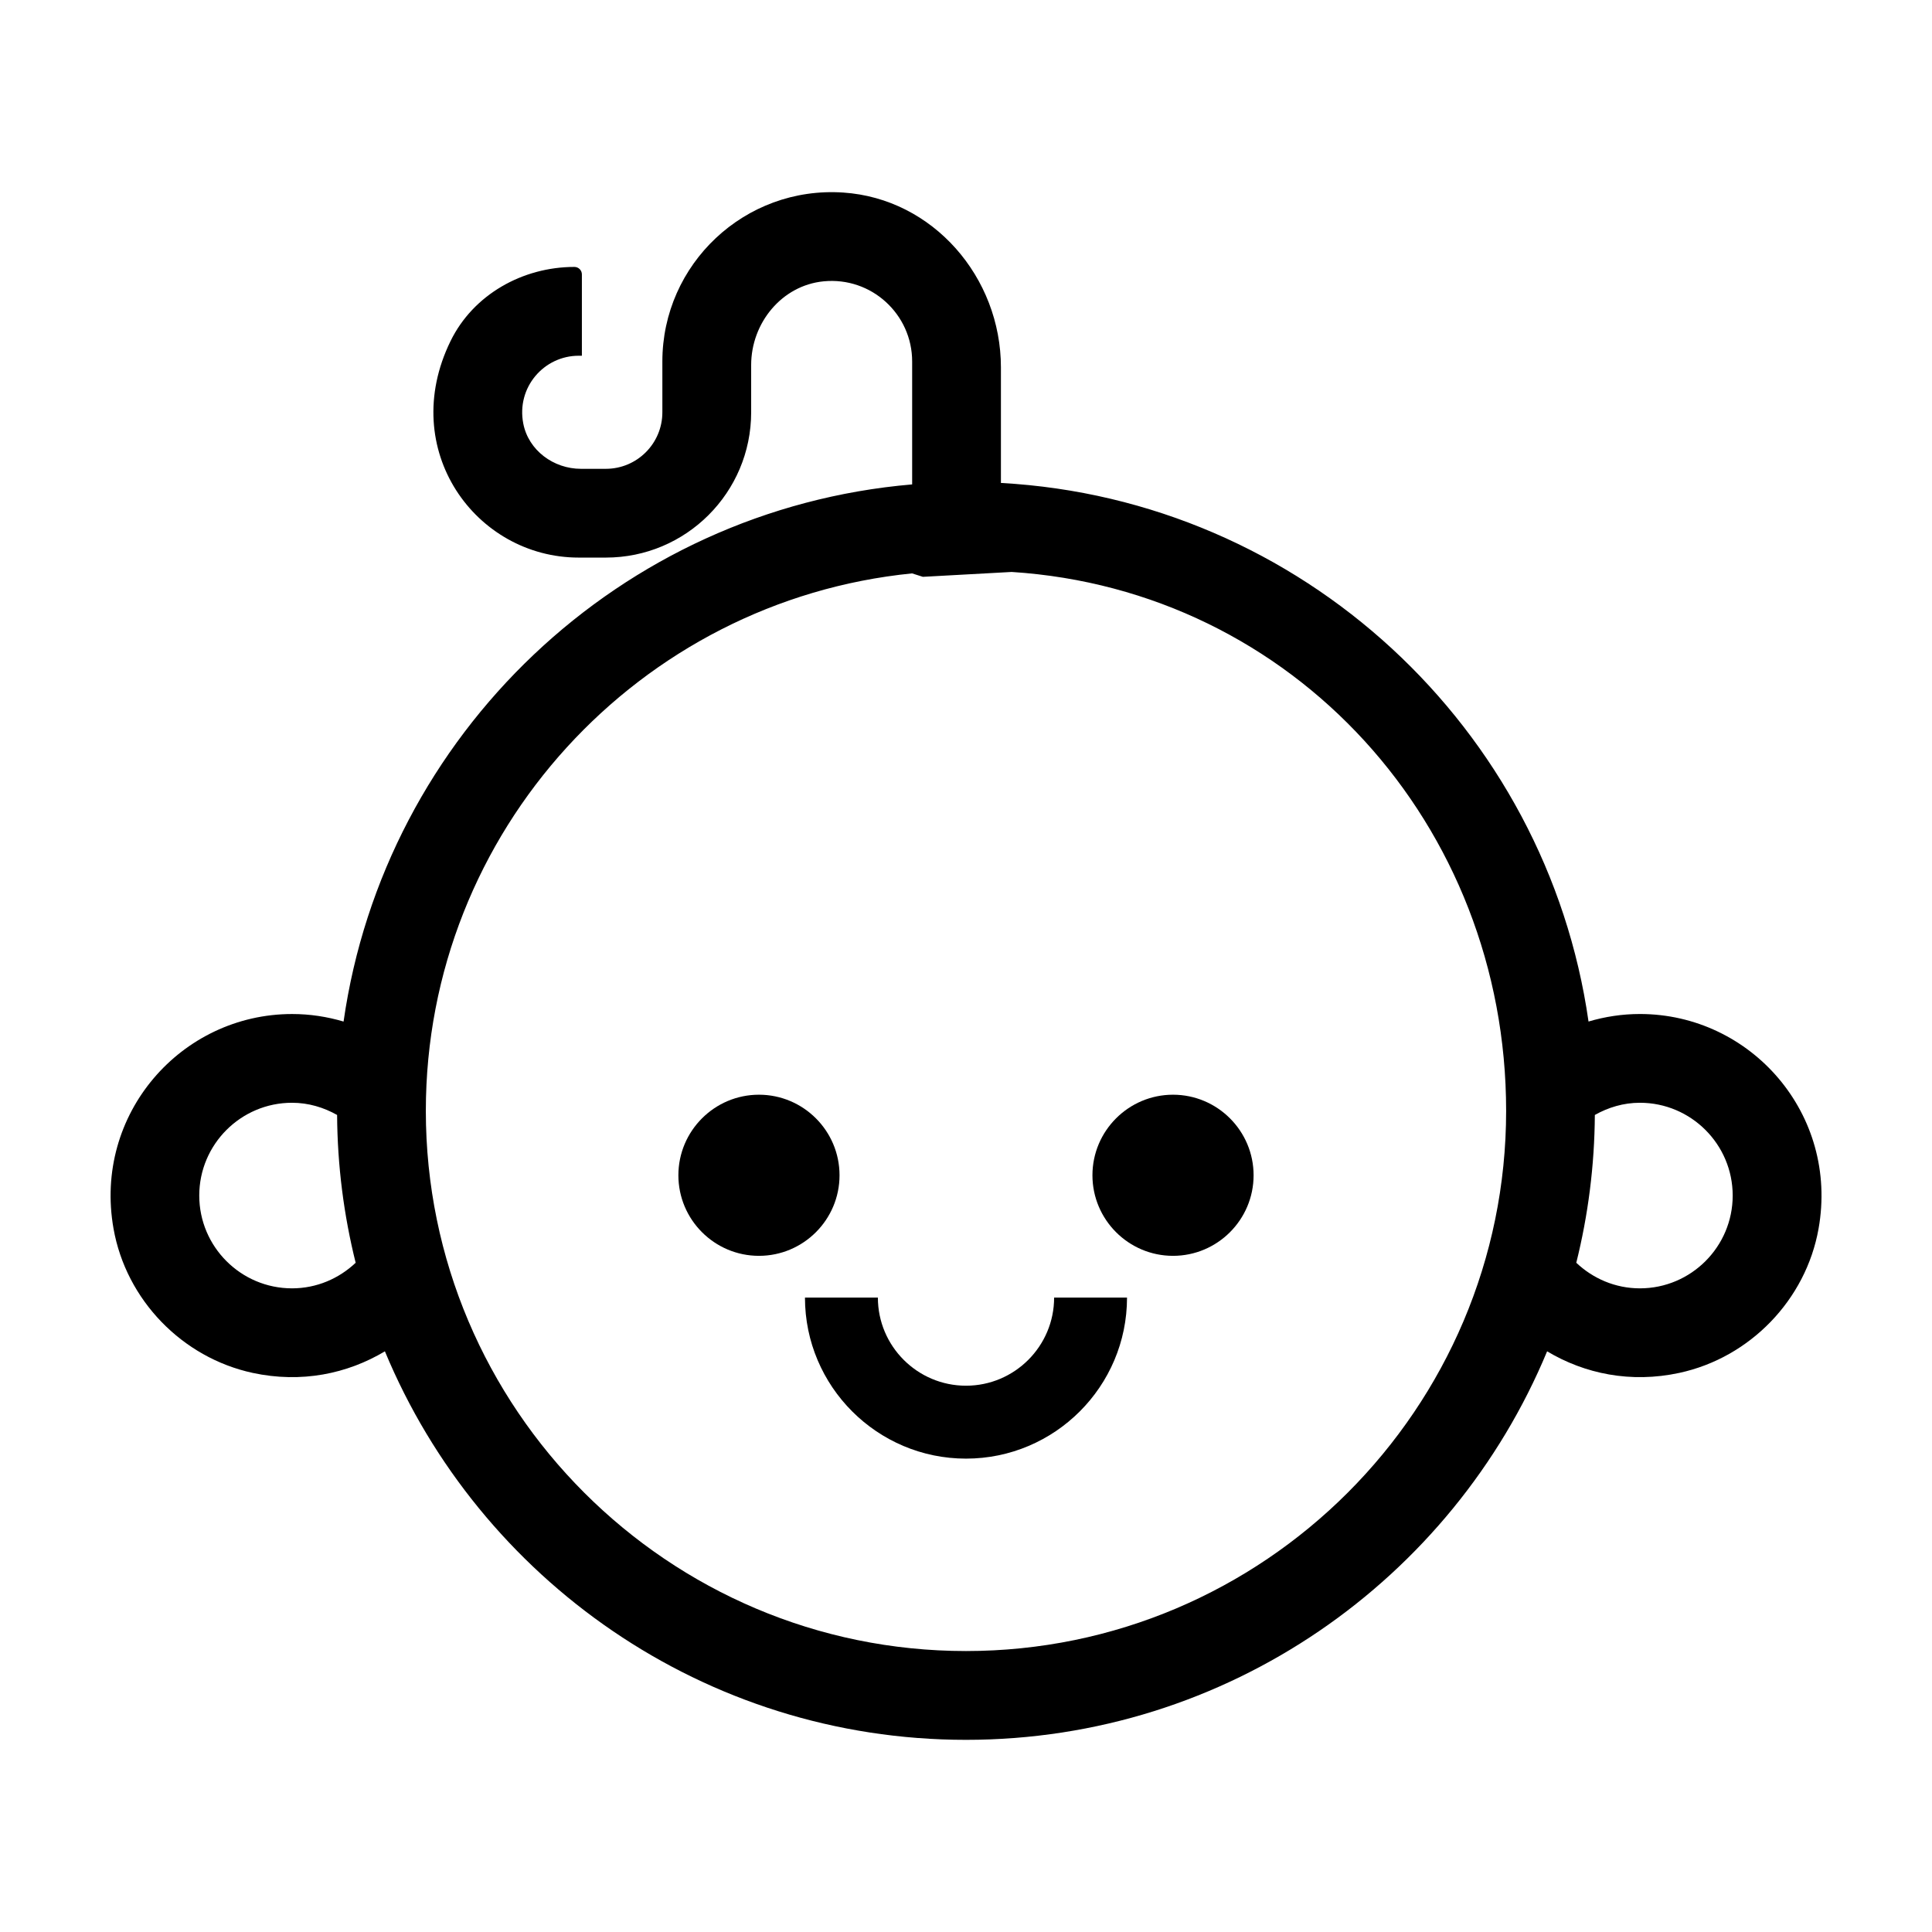 <?xml version="1.0" encoding="UTF-8"?>
<!-- The Best Svg Icon site in the world: iconSvg.co, Visit us! https://iconsvg.co -->
<svg fill="#000000" width="800px" height="800px" version="1.1" viewBox="144 144 512 512" xmlns="http://www.w3.org/2000/svg">
 <g>
  <path d="m210.95 507.83c12.914 2.785 25.109 0.238 35.051-5.715 25.078 60.379 84.648 102.96 154 102.96 69.348 0 128.92-42.578 154-102.96 9.941 5.945 22.133 8.5 35.039 5.715 18.715-4.035 33.539-19.355 36.895-38.203 5.41-30.383-17.926-56.906-47.34-56.906-4.734 0-9.301 0.715-13.621 1.996-11.109-77.738-76.035-138.35-155.72-142.73v-30.621c0-23.871-17.973-44.742-41.785-46.34-26.121-1.754-47.938 19.004-47.938 44.758v13.473c0 8.273-6.707 14.984-14.984 14.984h-6.59c-7.246 0-13.906-4.883-15.285-11.996-1.859-9.562 5.453-17.973 14.695-17.973h0.836v-21.555c0-1.094-0.887-1.98-1.98-1.98-13.723 0-26.793 7.316-32.824 19.645-14.102 28.816 6.66 57.383 33.969 57.383h7.18c21.27 0 38.516-17.246 38.516-38.516v-12.52c0-11.133 8.121-21.098 19.207-22.176 12.715-1.234 23.457 8.766 23.457 21.227v32.59c-77.371 6.606-139.81 66.25-150.68 142.35-4.328-1.281-8.891-1.996-13.629-1.996-29.406 0-52.734 26.516-47.332 56.895 3.34 18.848 18.164 34.172 36.875 38.211zm355.7-68.355c3.551-1.996 7.586-3.231 11.941-3.231 13.559 0 24.59 11.035 24.59 24.59 0 13.559-11.035 24.59-24.59 24.59-6.535 0-12.449-2.606-16.859-6.781 3.129-12.555 4.832-25.672 4.918-39.168zm-180.94-143.52 2.863 0.91 23.527-1.293c74.641 4.785 131.04 66.996 131.04 142.82 0 78.934-64.215 143.15-143.15 143.15s-143.14-64.215-143.14-143.15c0-74.113 56.613-135.24 128.87-142.44zm-164.32 140.29c4.359 0 8.395 1.234 11.945 3.231 0.086 13.492 1.789 26.605 4.918 39.168-4.41 4.176-10.324 6.781-16.863 6.781-13.559 0-24.586-11.035-24.586-24.59 0-13.562 11.027-24.59 24.586-24.59z"/>
  <path d="m454.86 476.81c11.773 0 21.355-9.578 21.355-21.348 0-11.773-9.582-21.352-21.355-21.352-11.77 0-21.352 9.578-21.352 21.352 0.004 11.773 9.582 21.348 21.352 21.348z"/>
  <path d="m345.13 476.81c11.773 0 21.355-9.578 21.355-21.348 0-11.773-9.582-21.352-21.355-21.352-11.77 0-21.352 9.578-21.352 21.352 0 11.773 9.578 21.348 21.352 21.348z"/>
  <path d="m400 530.55c23.527 0 42.672-19.145 42.672-42.676h-19.32c0 12.879-10.473 23.352-23.352 23.352s-23.352-10.473-23.352-23.352l-19.324-0.004c0 23.535 19.145 42.68 42.676 42.68z"/>
 </g>
</svg>